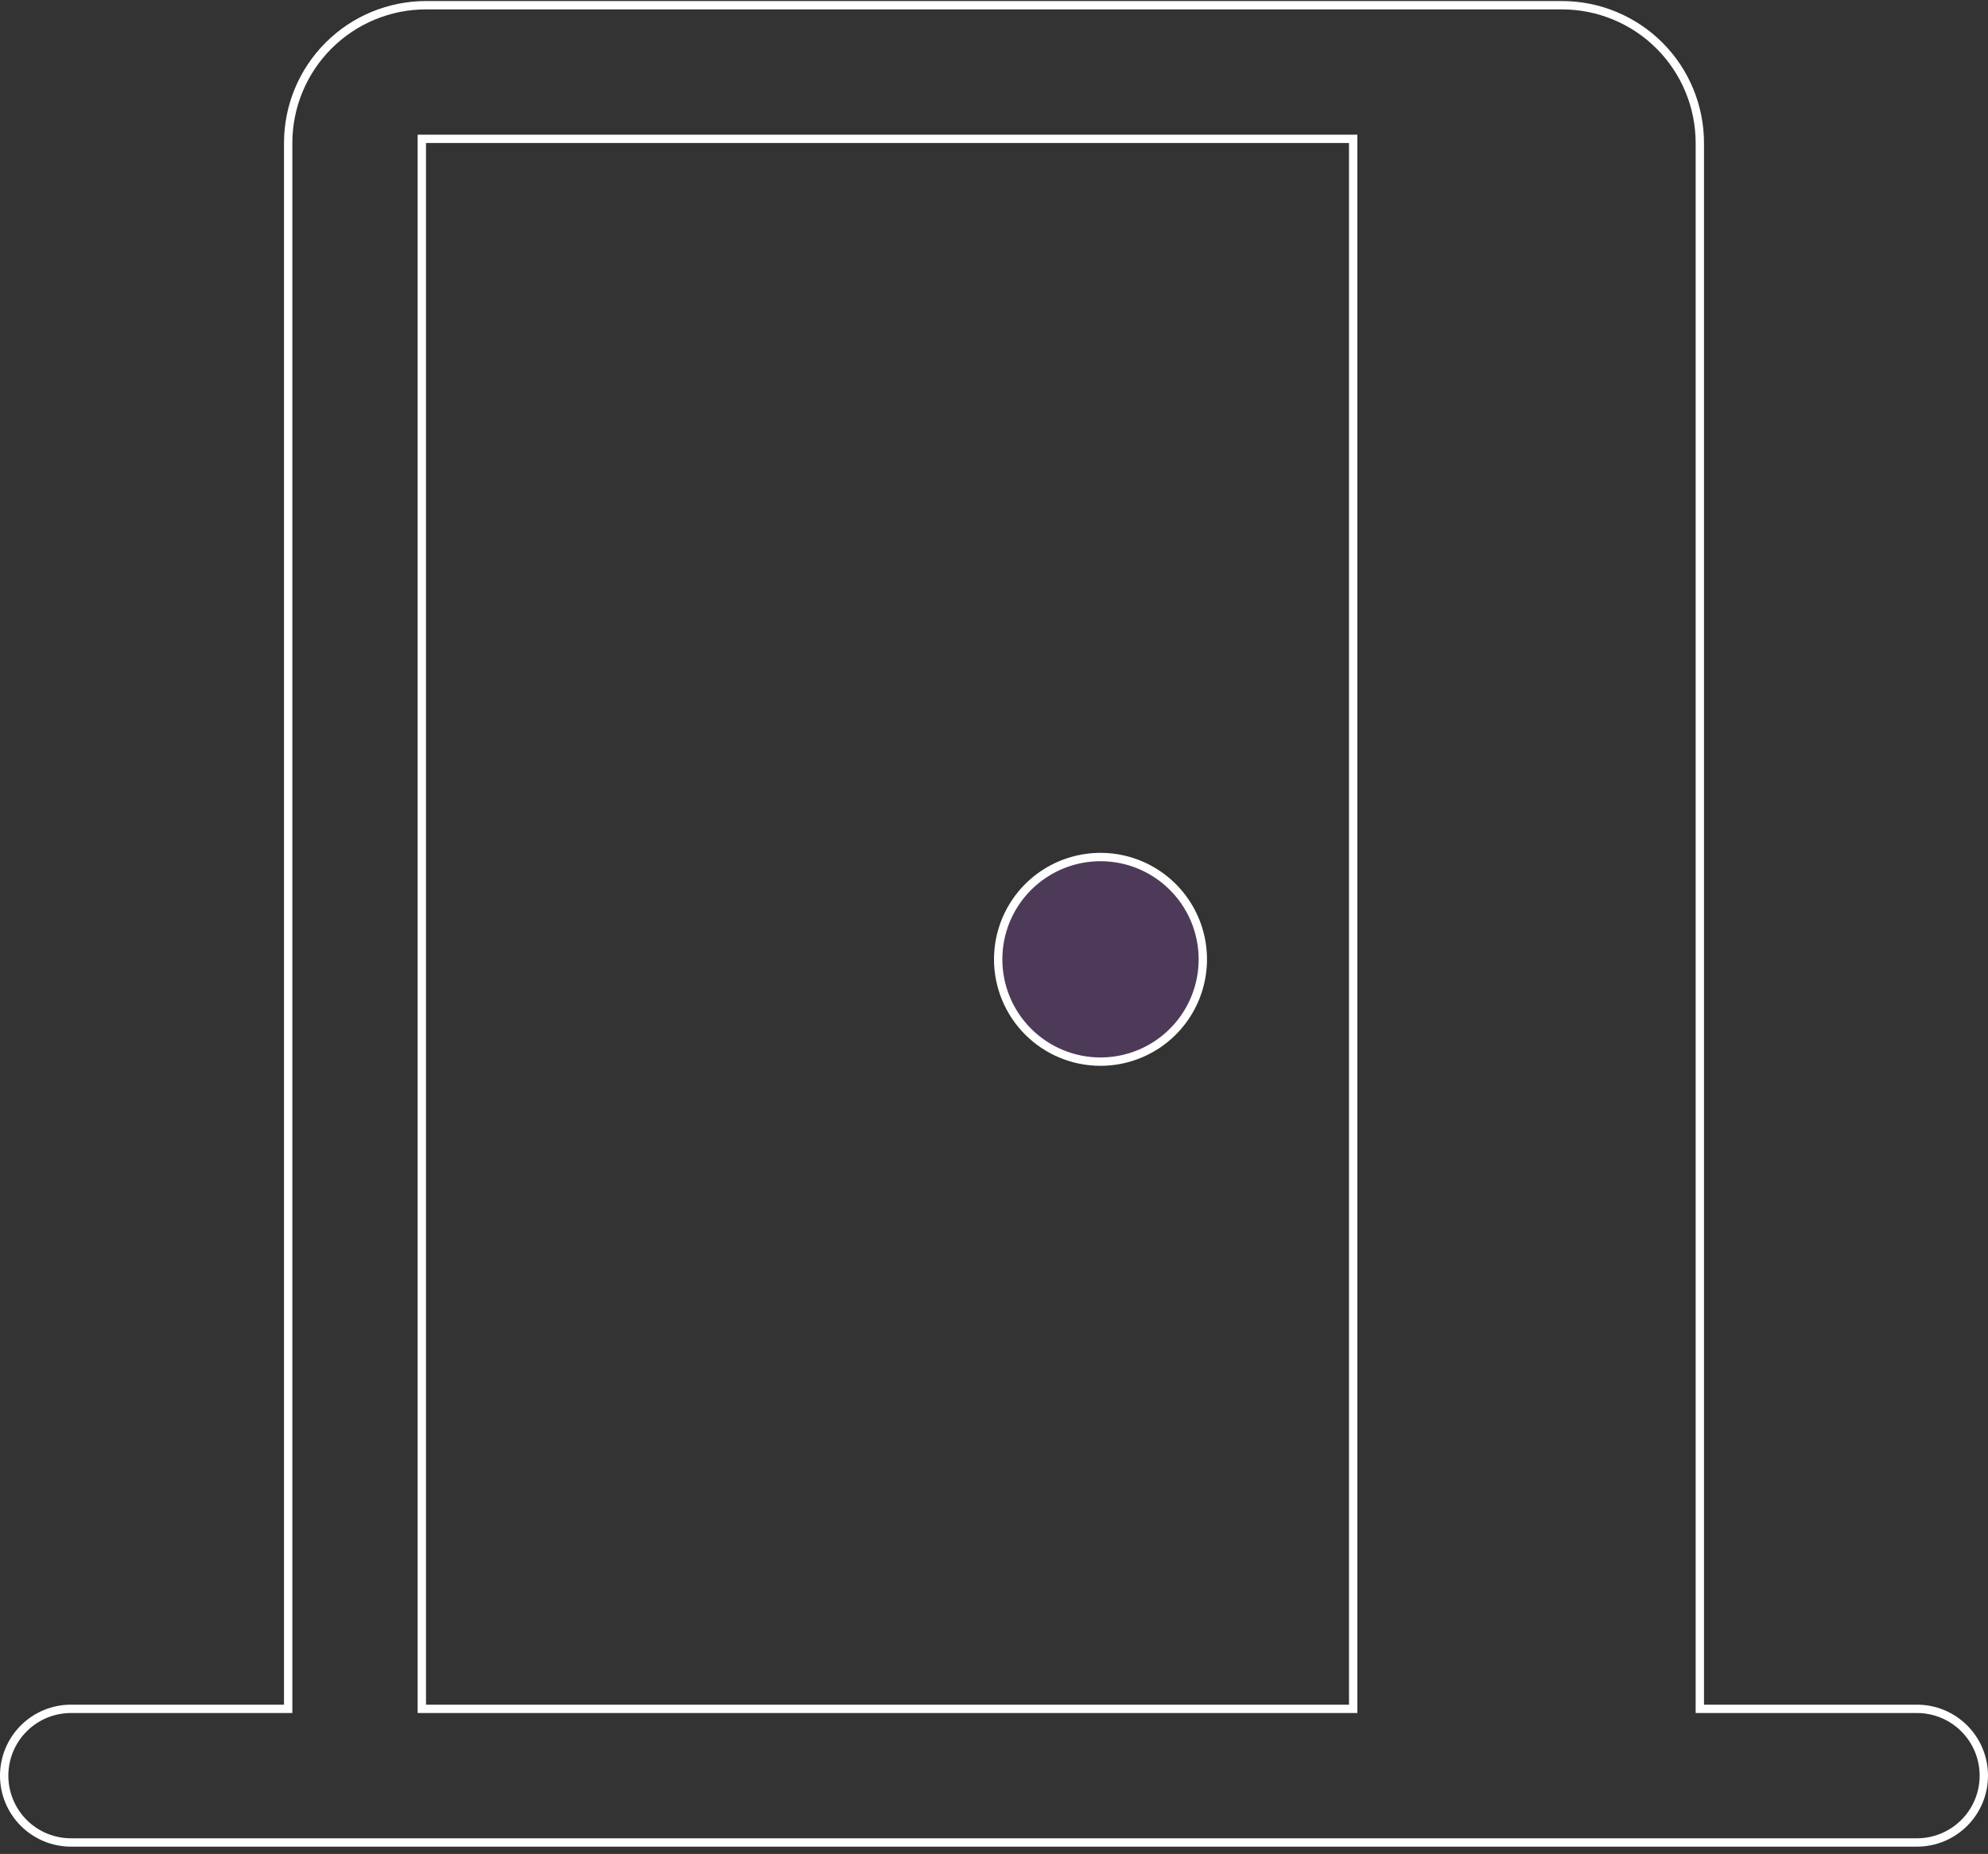 <svg width="238" height="222" viewBox="0 0 238 222" fill="none" xmlns="http://www.w3.org/2000/svg">
<rect x="0" y="0" width="238" height="222" fill="#333333" stroke="none"/>
<path d="M51 0.625H187C191.376 0.625 195.573 2.364 198.667 5.458C201.761 8.552 203.5 12.749 203.5 17.125V204.625H229.5C231.622 204.625 233.657 205.467 235.157 206.968C236.658 208.468 237.5 210.503 237.5 212.625C237.5 214.747 236.658 216.782 235.157 218.282C233.657 219.783 231.622 220.625 229.5 220.625H8.5C6.378 220.625 4.343 219.783 2.843 218.282C1.342 216.782 0.5 214.747 0.5 212.625C0.5 210.503 1.342 208.468 2.843 206.968C4.343 205.467 6.378 204.625 8.5 204.625H34.5V17.125C34.5 12.749 36.239 8.552 39.333 5.458C42.427 2.364 46.624 0.625 51 0.625ZM50.5 204.625H162V16.625H50.5V204.625Z" stroke="white"/>
<path d="M127.062 103.558C129.301 102.631 131.764 102.388 134.14 102.86C136.516 103.333 138.699 104.5 140.412 106.213C142.125 107.926 143.292 110.109 143.765 112.485C144.237 114.861 143.994 117.324 143.067 119.562C142.14 121.801 140.57 123.715 138.556 125.061C136.541 126.407 134.173 127.125 131.75 127.125C128.501 127.125 125.385 125.834 123.088 123.537C120.791 121.24 119.5 118.124 119.5 114.875C119.5 112.452 120.218 110.084 121.564 108.069C122.911 106.055 124.824 104.485 127.062 103.558Z" fill="#B457F4" fill-opacity="0.2" stroke="white"/>
</svg>
